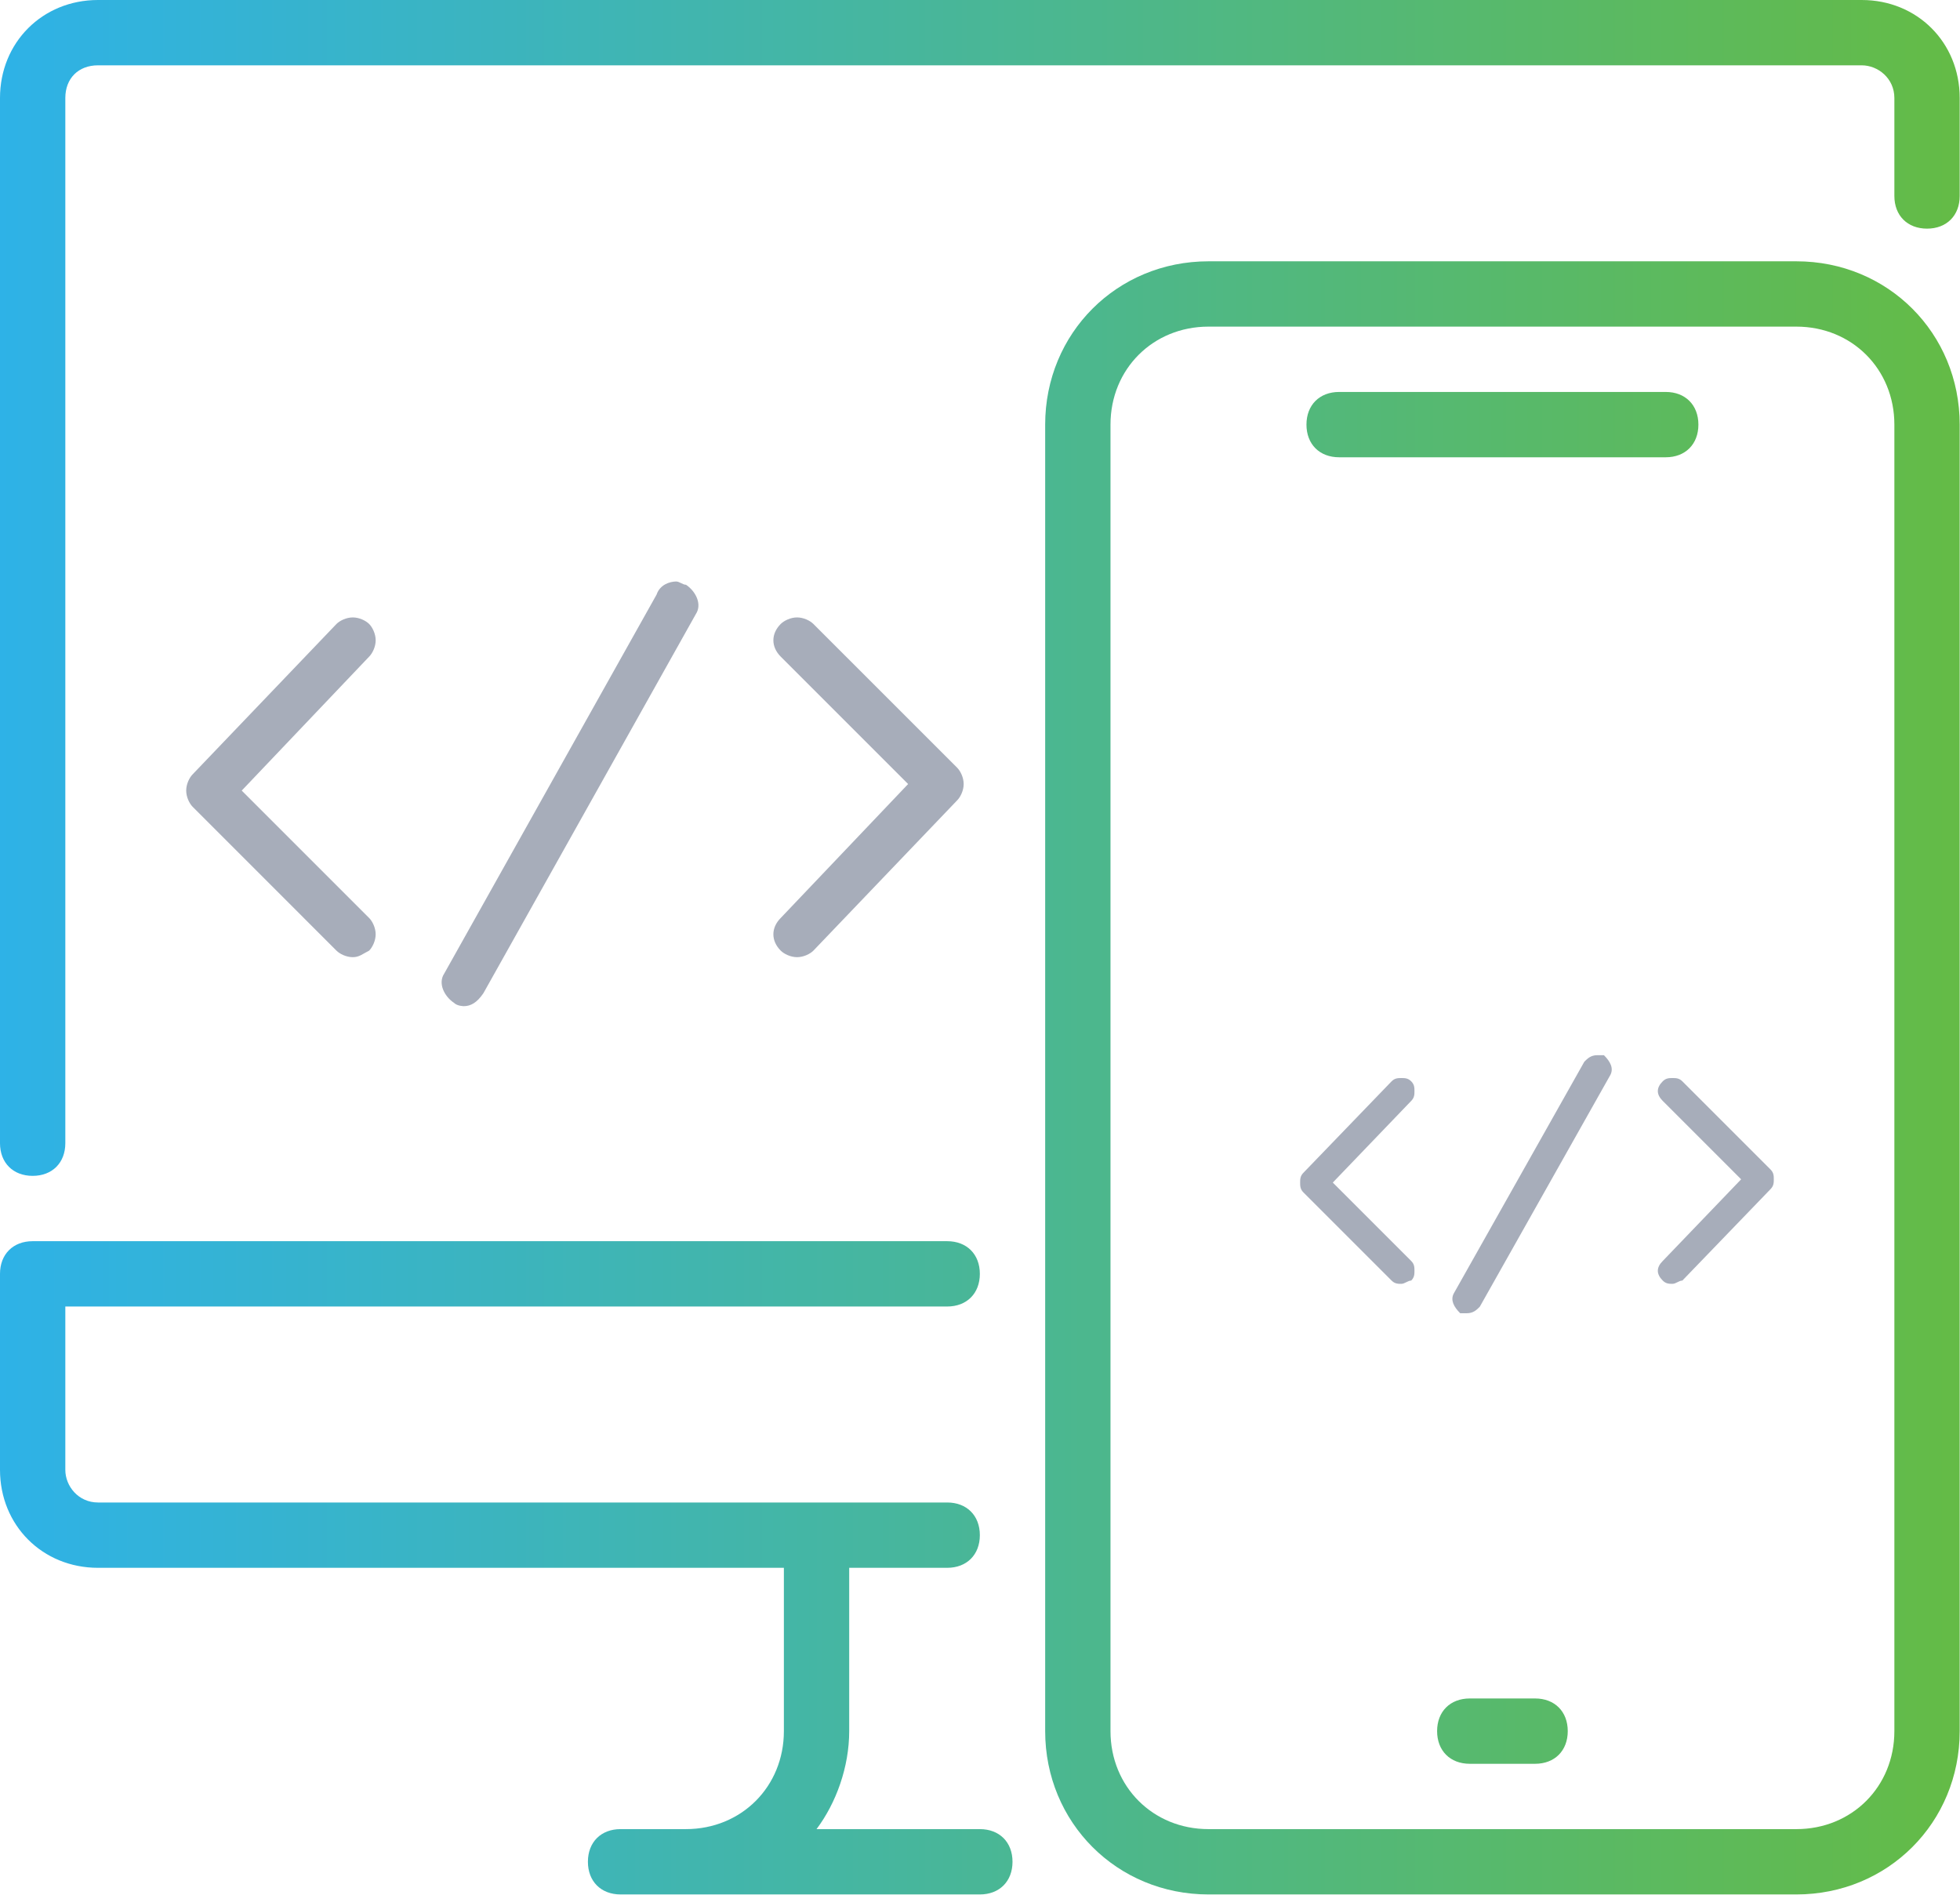 <?xml version="1.0" encoding="UTF-8" standalone="no"?>
<svg
   inkscape:version="1.3.2 (091e20e, 2023-11-25)"
   height="123.733"
   width="128"
   sodipodi:docname="glasscube_web-development.svg"
   xml:space="preserve"
   viewBox="0 0 128 123.733"
   y="0px"
   x="0px"
   id="Layer_1"
   version="1.1"
   xmlns:inkscape="http://www.inkscape.org/namespaces/inkscape"
   xmlns:sodipodi="http://sodipodi.sourceforge.net/DTD/sodipodi-0.dtd"
   xmlns:xlink="http://www.w3.org/1999/xlink"
   xmlns="http://www.w3.org/2000/svg"
   xmlns:svg="http://www.w3.org/2000/svg"
   xmlns:rdf="http://www.w3.org/1999/02/22-rdf-syntax-ns#"
   xmlns:cc="http://creativecommons.org/ns#"
   xmlns:dc="http://purl.org/dc/elements/1.1/"><defs
   id="defs2133"><linearGradient
     gradientUnits="userSpaceOnUse"
     y2="30"
     x2="60"
     y1="30"
     x1="0"
     id="linearGradient2746"
     xlink:href="#SVGID_1_"
     inkscape:collect="always" /><linearGradient
     y2="30"
     x2="60"
     y1="30"
     x1="0"
     gradientUnits="userSpaceOnUse"
     id="linearGradient2748"
     xlink:href="#SVGID_1_"
     inkscape:collect="always" /><linearGradient
     y2="30"
     x2="60"
     y1="30"
     x1="0"
     gradientUnits="userSpaceOnUse"
     id="linearGradient2750"
     xlink:href="#SVGID_1_"
     inkscape:collect="always" /><linearGradient
     y2="30"
     x2="60"
     y1="30"
     x1="0"
     gradientUnits="userSpaceOnUse"
     id="linearGradient2752"
     xlink:href="#SVGID_1_"
     inkscape:collect="always" /><linearGradient
     y2="30"
     x2="60"
     y1="30"
     x1="0"
     gradientUnits="userSpaceOnUse"
     id="linearGradient2754"
     xlink:href="#SVGID_1_"
     inkscape:collect="always" /><linearGradient
     y2="30"
     x2="60"
     y1="30"
     x1="0"
     gradientUnits="userSpaceOnUse"
     id="linearGradient2756"
     xlink:href="#SVGID_1_"
     inkscape:collect="always" /><linearGradient
     y2="30"
     x2="60"
     y1="30"
     x1="0"
     gradientUnits="userSpaceOnUse"
     id="linearGradient2758"
     xlink:href="#SVGID_1_"
     inkscape:collect="always" /><linearGradient
     y2="30"
     x2="60"
     y1="30"
     x1="0"
     gradientUnits="userSpaceOnUse"
     id="linearGradient2760"
     xlink:href="#SVGID_1_"
     inkscape:collect="always" /><linearGradient
     y2="30"
     x2="60"
     y1="30"
     x1="0"
     gradientUnits="userSpaceOnUse"
     id="linearGradient2762"
     xlink:href="#SVGID_1_"
     inkscape:collect="always" /><linearGradient
     y2="30"
     x2="60"
     y1="30"
     x1="0"
     gradientUnits="userSpaceOnUse"
     id="linearGradient2764"
     xlink:href="#SVGID_1_"
     inkscape:collect="always" /><linearGradient
     y2="30"
     x2="60"
     y1="30"
     x1="0"
     gradientUnits="userSpaceOnUse"
     id="linearGradient2766"
     xlink:href="#SVGID_1_"
     inkscape:collect="always" /><linearGradient
     y2="30"
     x2="60"
     y1="30"
     x1="0"
     gradientUnits="userSpaceOnUse"
     id="linearGradient2768"
     xlink:href="#SVGID_1_"
     inkscape:collect="always" /><linearGradient
     y2="30"
     x2="60"
     y1="30"
     x1="0"
     gradientUnits="userSpaceOnUse"
     id="linearGradient2770"
     xlink:href="#SVGID_1_"
     inkscape:collect="always" /><linearGradient
     y2="30"
     x2="60"
     y1="30"
     x1="0"
     gradientUnits="userSpaceOnUse"
     id="linearGradient2772"
     xlink:href="#SVGID_1_"
     inkscape:collect="always" /><linearGradient
     y2="30"
     x2="60"
     y1="30"
     x1="0"
     gradientUnits="userSpaceOnUse"
     id="linearGradient2774"
     xlink:href="#SVGID_1_"
     inkscape:collect="always" /></defs><sodipodi:namedview
   inkscape:current-layer="Layer_1"
   inkscape:window-maximized="0"
   inkscape:window-y="78"
   inkscape:window-x="2225"
   inkscape:cy="52.981104"
   inkscape:cx="28.912546"
   inkscape:zoom="3.3030644"
   showgrid="false"
   id="namedview2131"
   inkscape:window-height="727"
   inkscape:window-width="1280"
   inkscape:pageshadow="2"
   inkscape:pageopacity="0"
   guidetolerance="10"
   gridtolerance="10"
   objecttolerance="10"
   borderopacity="1"
   bordercolor="#666666"
   pagecolor="#ffffff"
   inkscape:showpageshadow="2"
   inkscape:pagecheckerboard="0"
   inkscape:deskcolor="#d1d1d1" />
<style
   id="style2092"
   type="text/css">
	.st0{fill:#A7ADBA;}
	.st1{fill:url(#SVGID_1_);}
</style>
<g
   inkscape:export-ydpi="211.86208"
   inkscape:export-xdpi="211.86208"
   inkscape:export-filename="/Volumes/untitled/CloudStation/GlassCube/gcube-icons/website-graphics/products and service images/png/glasscube-web-development.png"
   transform="matrix(2.133,0,0,2.133,0,-2.133)"
   style="fill:url(#linearGradient2746);fill-opacity:1"
   id="adaptive_responsive_design_2_">
	<g
   style="fill:url(#linearGradient2774);fill-opacity:1"
   id="g2120">
		<g
   style="fill:url(#linearGradient2756);fill-opacity:1"
   id="g2102">
			<g
   style="fill:url(#linearGradient2750);fill-opacity:1"
   id="g2096">
				<path
   style="fill:url(#linearGradient2748);fill-opacity:1"
   id="path2094"
   d="M 1,37 C 0.4,37 0,36.6 0,36 V 4 C 0,2.3 1.3,1 3,1 h 54 c 1.7,0 3,1.3 3,3 V 7 C 60,7.6 59.6,8 59,8 58.4,8 58,7.6 58,7 V 4 C 58,3.4 57.5,3 57,3 H 3 C 2.4,3 2,3.4 2,4 v 32 c 0,0.6 -0.4,1 -1,1 z"
   class="st0" />
			</g>
			<path
   style="fill:url(#linearGradient2752);fill-opacity:1"
   id="path2098"
   d="M 30,59 H 19 c -0.6,0 -1,-0.4 -1,-1 0,-0.6 0.4,-1 1,-1 h 2 c 1.7,0 3,-1.3 3,-3 v -5 c 0,-0.6 0.4,-1 1,-1 0.6,0 1,0.4 1,1 v 5 c 0,1.1 -0.4,2.2 -1,3 h 5 c 0.6,0 1,0.4 1,1 0,0.6 -0.4,1 -1,1 z"
   class="st0" />
			<path
   style="fill:url(#linearGradient2754);fill-opacity:1"
   id="path2100"
   d="M 29,49 H 3 C 1.3,49 0,47.7 0,46 v -6 c 0,-0.6 0.4,-1 1,-1 h 28 c 0.6,0 1,0.4 1,1 0,0.6 -0.4,1 -1,1 H 2 v 5 c 0,0.5 0.4,1 1,1 h 26 c 0.6,0 1,0.4 1,1 0,0.6 -0.4,1 -1,1 z"
   class="st0" />
		</g>
		<g
   style="fill:url(#linearGradient2772);fill-opacity:1"
   id="g2118">
			<g
   style="fill:url(#linearGradient2762);fill-opacity:1"
   id="g2108">
				<g
   style="fill:url(#linearGradient2760);fill-opacity:1"
   id="g2106">
					<path
   style="fill:url(#linearGradient2758);fill-opacity:1"
   id="path2104"
   d="m 41,15 h 10 c 0.6,0 1,-0.4 1,-1 0,-0.6 -0.4,-1 -1,-1 H 41 c -0.6,0 -1,0.4 -1,1 0,0.6 0.4,1 1,1 z"
   class="st0" />
				</g>
			</g>
			<g
   style="fill:url(#linearGradient2768);fill-opacity:1"
   id="g2114">
				<g
   style="fill:url(#linearGradient2766);fill-opacity:1"
   id="g2112">
					<path
   style="fill:url(#linearGradient2764);fill-opacity:1"
   id="path2110"
   d="m 45,55 h 2 c 0.6,0 1,-0.4 1,-1 0,-0.6 -0.4,-1 -1,-1 h -2 c -0.6,0 -1,0.4 -1,1 0,0.6 0.4,1 1,1 z"
   class="st0" />
				</g>
			</g>
			<path
   style="fill:url(#linearGradient2770);fill-opacity:1"
   id="path2116"
   d="M 55,59 H 37 c -2.8,0 -5,-2.2 -5,-5 V 14 c 0,-2.8 2.2,-5 5,-5 h 18 c 2.8,0 5,2.2 5,5 v 40 c 0,2.8 -2.2,5 -5,5 z M 37,11 c -1.7,0 -3,1.3 -3,3 v 40 c 0,1.7 1.3,3 3,3 h 18 c 1.7,0 3,-1.3 3,-3 V 14 c 0,-1.7 -1.3,-3 -3,-3 z"
   class="st0" />
		</g>
	</g>
</g>
<linearGradient
   gradientTransform="matrix(1,0,0,-1,0,60)"
   y2="36.987"
   x2="35.676"
   y1="20.302"
   x1="23.994"
   gradientUnits="userSpaceOnUse"
   id="SVGID_1_">
	<stop
   id="stop2123"
   style="stop-color:#2EB2E7"
   offset="0" />
	<stop
   id="stop2125"
   style="stop-color:#64BB46"
   offset="1" />
</linearGradient>
<path
   inkscape:export-ydpi="211.86208"
   inkscape:export-xdpi="211.86208"
   inkscape:export-filename="/Volumes/untitled/CloudStation/GlassCube/gcube-icons/website-graphics/products and service images/png/glasscube-web-development.png"
   style="fill:#a7adba;fill-opacity:1;stroke-width:2.133"
   id="path2128"
   d="m 23.04,62.507 c -0.427,0 -0.853,-0.213 -1.067,-0.427 L 12.587,52.693 C 12.373,52.48 12.16,52.053 12.16,51.627 12.16,51.2 12.373,50.773 12.587,50.56 l 9.387,-9.813 C 22.187,40.533 22.613,40.32 23.04,40.32 c 0.427,0 0.853,0.213 1.067,0.427 0.213,0.213 0.427,0.64 0.427,1.067 0,0.427 -0.213,0.853 -0.427,1.067 l -8.32,8.747 8.32,8.32 C 24.32,60.16 24.533,60.587 24.533,61.013 24.533,61.44 24.32,61.867 24.107,62.08 23.68,62.293 23.467,62.507 23.04,62.507 Z M 53.12,62.08 62.507,52.267 c 0.213,-0.213 0.427,-0.64 0.427,-1.067 0,-0.427 -0.213,-0.853 -0.427,-1.067 L 53.12,40.747 C 52.907,40.533 52.48,40.32 52.053,40.32 c -0.427,0 -0.853,0.213 -1.067,0.427 -0.64,0.64 -0.64,1.493 0,2.133 l 8.32,8.32 -8.32,8.747 c -0.64,0.64 -0.64,1.493 0,2.133 0.213,0.213 0.64,0.427 1.067,0.427 0.427,0 0.853,-0.213 1.067,-0.427 z M 31.573,64.853 45.44,40.107 c 0.427,-0.64 0,-1.493 -0.64,-1.92 -0.213,0 -0.427,-0.213 -0.64,-0.213 -0.427,0 -1.067,0.213 -1.28,0.853 L 29.013,63.573 c -0.427,0.64 0,1.493 0.64,1.92 0.213,0.213 0.64,0.213 0.64,0.213 0.427,0 0.853,-0.213 1.28,-0.853 z M 91.52,83.84 c -0.213,0 -0.427,0 -0.64,-0.213 l -5.76,-5.76 c -0.213,-0.213 -0.213,-0.427 -0.213,-0.64 0,-0.213 0,-0.427 0.213,-0.64 l 5.76,-5.973 C 91.093,70.4 91.307,70.4 91.52,70.4 c 0.213,0 0.427,0 0.64,0.213 0.213,0.213 0.213,0.427 0.213,0.64 0,0.213 0,0.427 -0.213,0.64 l -5.12,5.333 5.12,5.12 c 0.213,0.213 0.213,0.427 0.213,0.64 0,0.213 0,0.427 -0.213,0.64 -0.213,0 -0.427,0.213 -0.64,0.213 z m 18.347,-0.213 5.76,-5.973 C 115.84,77.44 115.84,77.227 115.84,77.013 c 0,-0.213 0,-0.427 -0.213,-0.64 l -5.76,-5.76 C 109.653,70.4 109.44,70.4 109.227,70.4 c -0.213,0 -0.427,0 -0.64,0.213 -0.427,0.427 -0.427,0.853 0,1.28 l 5.12,5.12 -5.12,5.333 c -0.427,0.427 -0.427,0.853 0,1.28 0.213,0.213 0.427,0.213 0.64,0.213 0.213,0 0.427,-0.213 0.64,-0.213 z M 96.64,85.333 105.173,70.187 c 0.213,-0.427 0,-0.853 -0.427,-1.28 -0.213,0 -0.213,0 -0.427,0 -0.427,0 -0.64,0.213 -0.853,0.427 L 94.933,84.48 c -0.213,0.427 0,0.853 0.427,1.28 0.213,0 0.427,0 0.427,0 0.427,0 0.64,-0.213 0.853,-0.427 z"
   class="st1" />
</svg>
